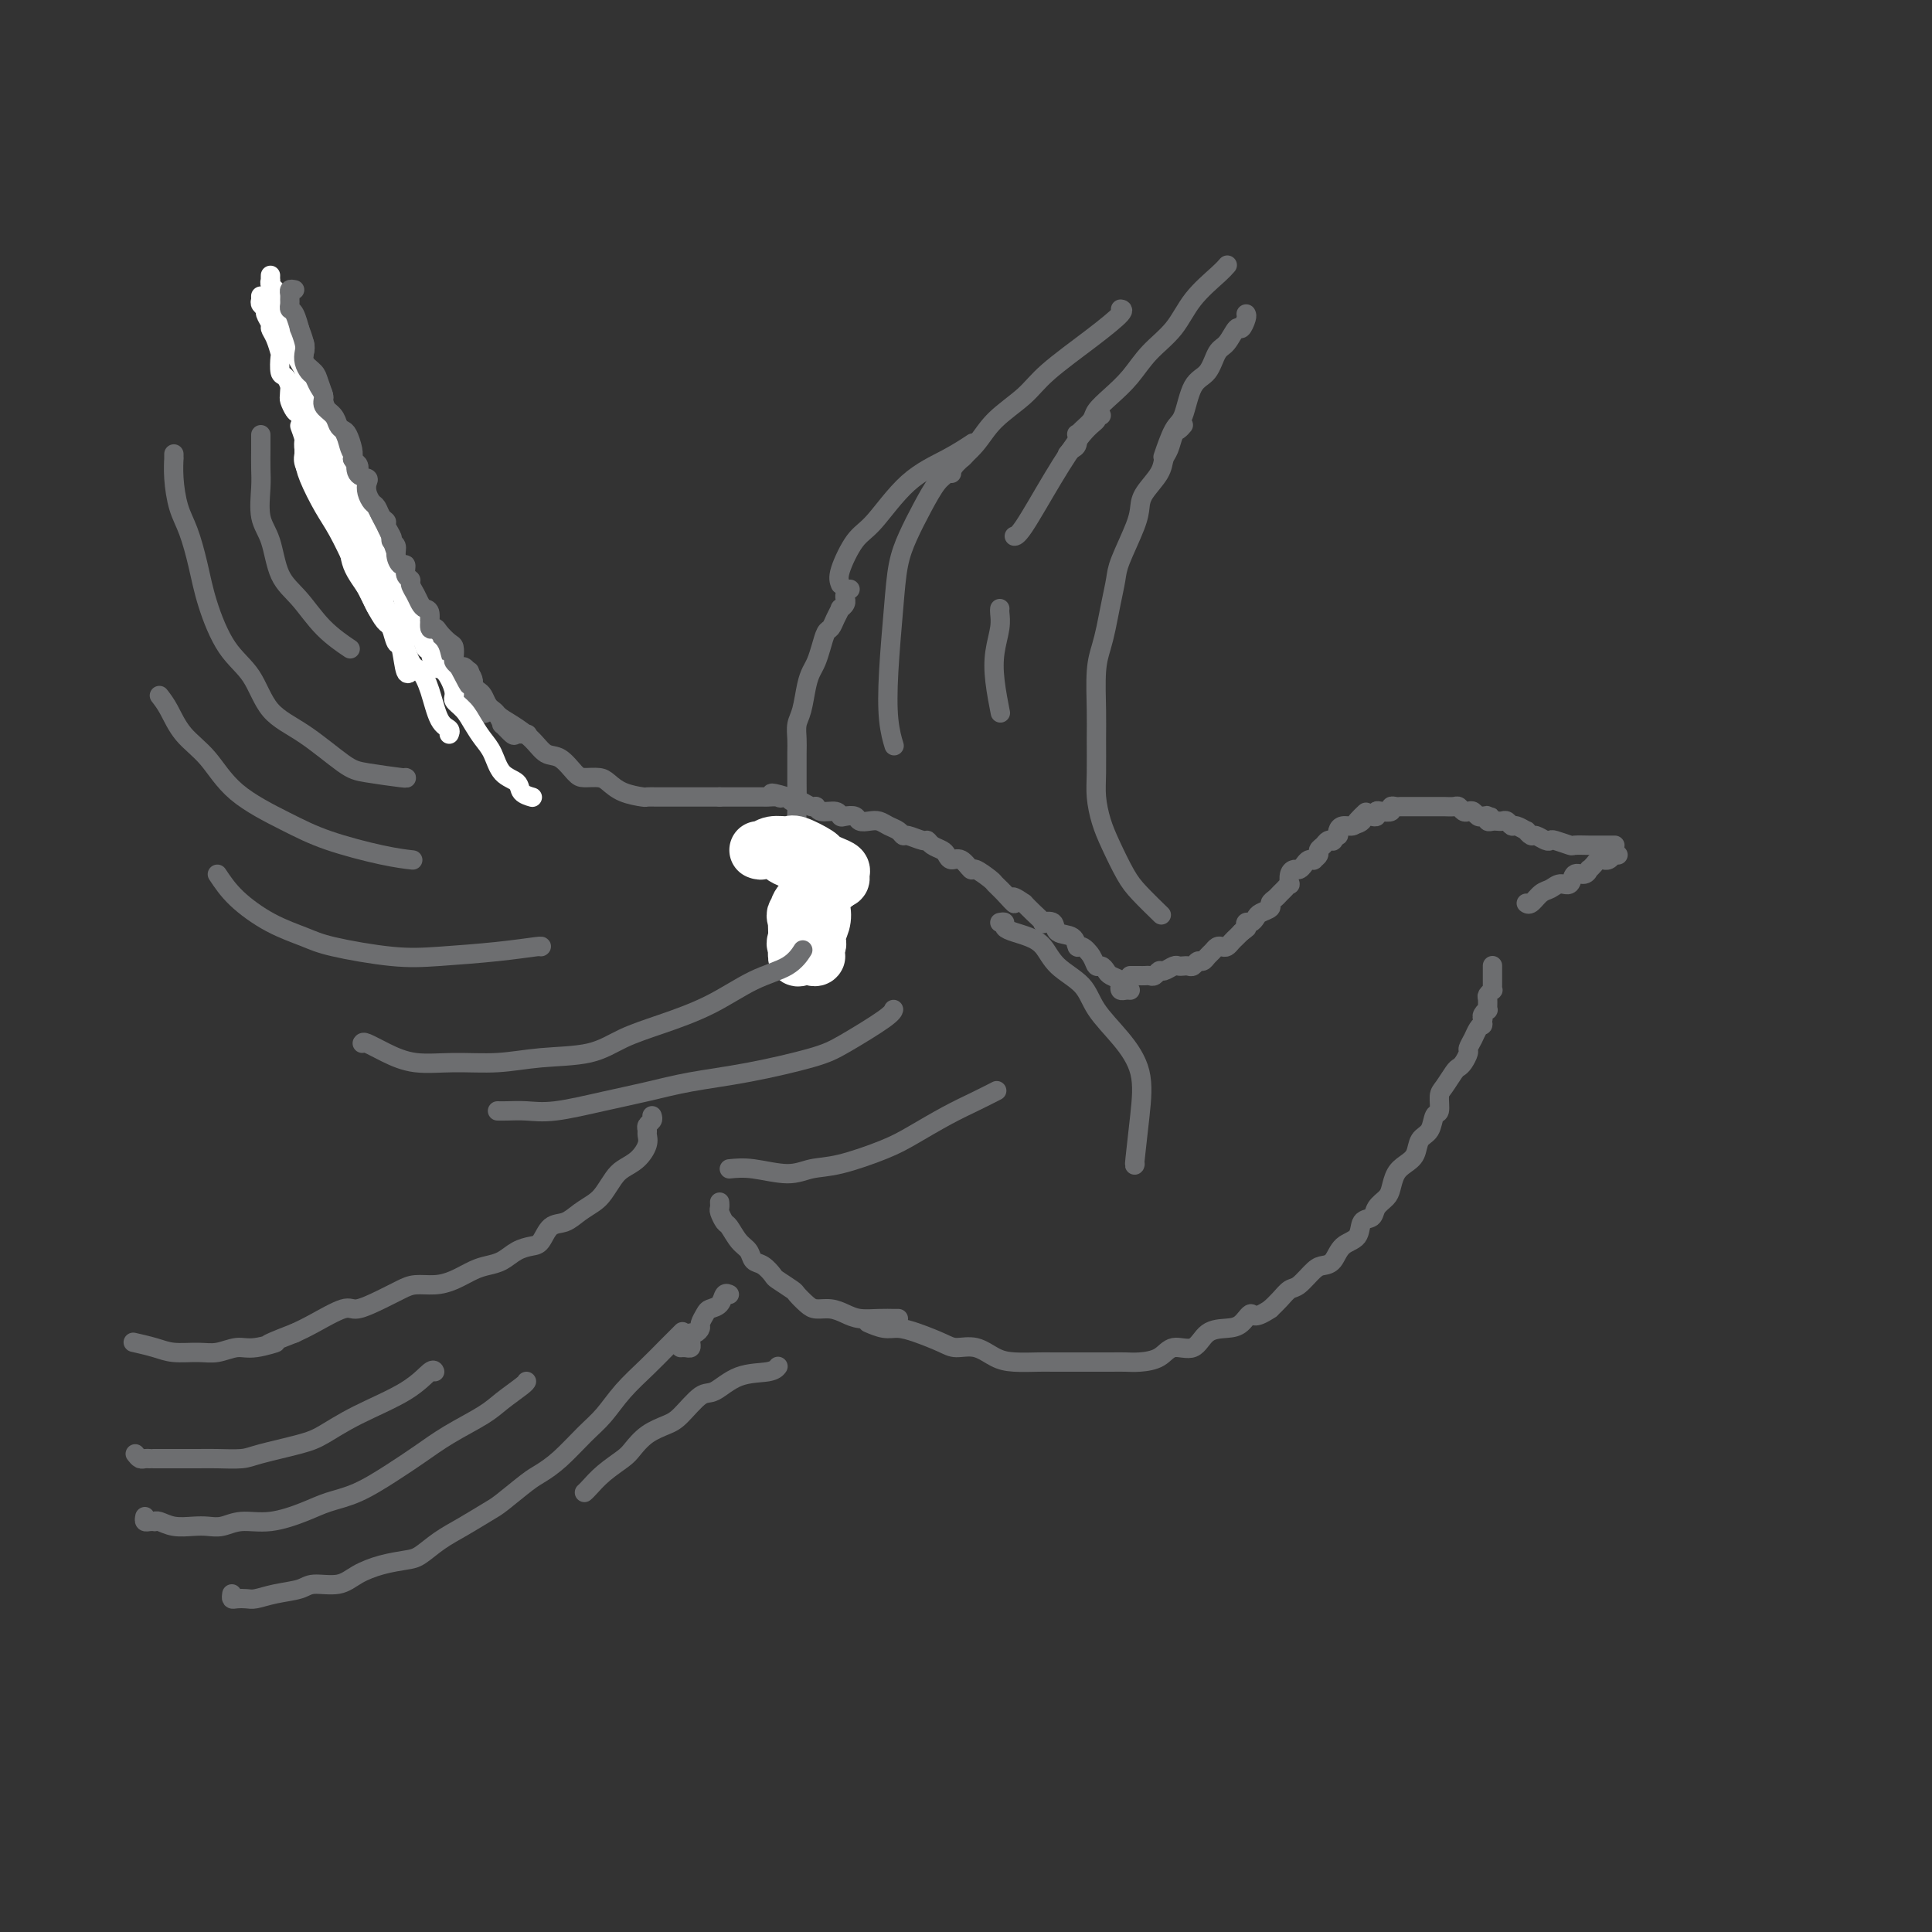 <svg viewBox='0 0 400 400' version='1.1' xmlns='http://www.w3.org/2000/svg' xmlns:xlink='http://www.w3.org/1999/xlink'><rect x="0" y="0" width="400" height="400" fill="#333333" stroke="none"/><g fill='none' stroke='rgb(109,110,112)' stroke-width='4' stroke-linecap='round' stroke-linejoin='round'><path d='M234,202c0.311,0.000 0.622,0.000 1,0c0.378,-0.000 0.822,-0.000 1,0c0.178,0.000 0.089,0.001 0,0c-0.089,-0.001 -0.178,-0.004 0,0c0.178,0.004 0.624,0.016 1,0c0.376,-0.016 0.682,-0.061 1,0c0.318,0.061 0.649,0.226 1,0c0.351,-0.226 0.724,-0.845 1,-1c0.276,-0.155 0.455,0.154 1,0c0.545,-0.154 1.455,-0.772 2,-1c0.545,-0.228 0.723,-0.065 1,0c0.277,0.065 0.651,0.032 1,0c0.349,-0.032 0.671,-0.064 1,0c0.329,0.064 0.666,0.225 1,0c0.334,-0.225 0.667,-0.834 1,-1c0.333,-0.166 0.667,0.113 1,0c0.333,-0.113 0.667,-0.618 1,-1c0.333,-0.382 0.667,-0.641 1,-1c0.333,-0.359 0.667,-0.817 1,-1c0.333,-0.183 0.667,-0.090 1,0c0.333,0.090 0.667,0.179 1,0c0.333,-0.179 0.667,-0.625 1,-1c0.333,-0.375 0.667,-0.679 1,-1c0.333,-0.321 0.667,-0.661 1,-1'/><path d='M257,193c1.477,-1.091 1.168,-0.817 1,-1c-0.168,-0.183 -0.195,-0.823 0,-1c0.195,-0.177 0.612,0.107 1,0c0.388,-0.107 0.748,-0.606 1,-1c0.252,-0.394 0.396,-0.683 1,-1c0.604,-0.317 1.667,-0.662 2,-1c0.333,-0.338 -0.065,-0.669 0,-1c0.065,-0.331 0.592,-0.661 1,-1c0.408,-0.339 0.697,-0.686 1,-1c0.303,-0.314 0.620,-0.596 1,-1c0.380,-0.404 0.823,-0.931 1,-1c0.177,-0.069 0.089,0.318 0,0c-0.089,-0.318 -0.179,-1.343 0,-2c0.179,-0.657 0.626,-0.947 1,-1c0.374,-0.053 0.673,0.130 1,0c0.327,-0.130 0.680,-0.574 1,-1c0.320,-0.426 0.607,-0.835 1,-1c0.393,-0.165 0.893,-0.085 1,0c0.107,0.085 -0.179,0.177 0,0c0.179,-0.177 0.822,-0.622 1,-1c0.178,-0.378 -0.111,-0.689 0,-1c0.111,-0.311 0.622,-0.623 1,-1c0.378,-0.377 0.623,-0.818 1,-1c0.377,-0.182 0.885,-0.104 1,0c0.115,0.104 -0.163,0.234 0,0c0.163,-0.234 0.768,-0.833 1,-1c0.232,-0.167 0.090,0.096 0,0c-0.090,-0.096 -0.127,-0.552 0,-1c0.127,-0.448 0.419,-0.890 1,-1c0.581,-0.110 1.452,0.111 2,0c0.548,-0.111 0.774,-0.556 1,-1'/><path d='M281,170c3.649,-3.574 0.770,-1.011 0,0c-0.770,1.011 0.568,0.468 1,0c0.432,-0.468 -0.042,-0.861 0,-1c0.042,-0.139 0.602,-0.023 1,0c0.398,0.023 0.636,-0.045 1,0c0.364,0.045 0.853,0.205 1,0c0.147,-0.205 -0.049,-0.773 0,-1c0.049,-0.227 0.342,-0.113 1,0c0.658,0.113 1.682,0.227 2,0c0.318,-0.227 -0.069,-0.793 0,-1c0.069,-0.207 0.596,-0.056 1,0c0.404,0.056 0.687,0.015 1,0c0.313,-0.015 0.658,-0.004 1,0c0.342,0.004 0.683,0.001 1,0c0.317,-0.001 0.610,-0.000 1,0c0.390,0.000 0.878,0.000 1,0c0.122,-0.000 -0.121,-0.000 0,0c0.121,0.000 0.607,-0.000 1,0c0.393,0.000 0.693,0.000 1,0c0.307,-0.000 0.620,-0.000 1,0c0.380,0.000 0.827,0.000 1,0c0.173,-0.000 0.074,-0.001 0,0c-0.074,0.001 -0.122,0.004 0,0c0.122,-0.004 0.414,-0.015 1,0c0.586,0.015 1.466,0.056 2,0c0.534,-0.056 0.720,-0.207 1,0c0.280,0.207 0.652,0.774 1,1c0.348,0.226 0.671,0.112 1,0c0.329,-0.112 0.666,-0.223 1,0c0.334,0.223 0.667,0.778 1,1c0.333,0.222 0.667,0.111 1,0'/><path d='M307,169c2.698,0.326 1.444,0.140 1,0c-0.444,-0.140 -0.077,-0.233 0,0c0.077,0.233 -0.134,0.793 0,1c0.134,0.207 0.614,0.059 1,0c0.386,-0.059 0.680,-0.031 1,0c0.320,0.031 0.668,0.065 1,0c0.332,-0.065 0.648,-0.229 1,0c0.352,0.229 0.738,0.850 1,1c0.262,0.150 0.398,-0.171 1,0c0.602,0.171 1.671,0.834 2,1c0.329,0.166 -0.080,-0.166 0,0c0.080,0.166 0.649,0.828 1,1c0.351,0.172 0.483,-0.146 1,0c0.517,0.146 1.418,0.757 2,1c0.582,0.243 0.846,0.118 1,0c0.154,-0.118 0.200,-0.228 1,0c0.800,0.228 2.355,0.793 3,1c0.645,0.207 0.380,0.055 1,0c0.620,-0.055 2.125,-0.015 3,0c0.875,0.015 1.120,0.004 2,0c0.880,-0.004 2.394,-0.001 3,0c0.606,0.001 0.303,0.001 0,0'/><path d='M335,177c-0.444,0.030 -0.889,0.061 -1,0c-0.111,-0.061 0.111,-0.213 0,0c-0.111,0.213 -0.554,0.792 -1,1c-0.446,0.208 -0.894,0.046 -1,0c-0.106,-0.046 0.130,0.025 0,0c-0.130,-0.025 -0.625,-0.146 -1,0c-0.375,0.146 -0.629,0.559 -1,1c-0.371,0.441 -0.858,0.911 -1,1c-0.142,0.089 0.061,-0.201 0,0c-0.061,0.201 -0.387,0.894 -1,1c-0.613,0.106 -1.515,-0.376 -2,0c-0.485,0.376 -0.553,1.611 -1,2c-0.447,0.389 -1.272,-0.067 -2,0c-0.728,0.067 -1.358,0.659 -2,1c-0.642,0.341 -1.296,0.432 -2,1c-0.704,0.568 -1.459,1.615 -2,2c-0.541,0.385 -0.869,0.110 -1,0c-0.131,-0.110 -0.066,-0.055 0,0'/><path d='M309,200c-0.000,0.024 -0.000,0.048 0,0c0.000,-0.048 0.000,-0.168 0,0c-0.000,0.168 -0.000,0.623 0,1c0.000,0.377 0.001,0.674 0,1c-0.001,0.326 -0.004,0.679 0,1c0.004,0.321 0.015,0.610 0,1c-0.015,0.390 -0.057,0.883 0,1c0.057,0.117 0.212,-0.141 0,0c-0.212,0.141 -0.793,0.682 -1,1c-0.207,0.318 -0.042,0.414 0,1c0.042,0.586 -0.040,1.662 0,2c0.040,0.338 0.203,-0.063 0,0c-0.203,0.063 -0.772,0.589 -1,1c-0.228,0.411 -0.114,0.705 0,1'/><path d='M307,211c-0.260,1.892 0.089,1.122 0,1c-0.089,-0.122 -0.615,0.405 -1,1c-0.385,0.595 -0.628,1.259 -1,2c-0.372,0.741 -0.872,1.559 -1,2c-0.128,0.441 0.117,0.507 0,1c-0.117,0.493 -0.596,1.415 -1,2c-0.404,0.585 -0.734,0.833 -1,1c-0.266,0.167 -0.467,0.252 -1,1c-0.533,0.748 -1.399,2.158 -2,3c-0.601,0.842 -0.939,1.117 -1,2c-0.061,0.883 0.153,2.376 0,3c-0.153,0.624 -0.674,0.380 -1,1c-0.326,0.620 -0.458,2.104 -1,3c-0.542,0.896 -1.493,1.202 -2,2c-0.507,0.798 -0.568,2.087 -1,3c-0.432,0.913 -1.233,1.452 -2,2c-0.767,0.548 -1.500,1.107 -2,2c-0.500,0.893 -0.768,2.121 -1,3c-0.232,0.879 -0.427,1.408 -1,2c-0.573,0.592 -1.522,1.245 -2,2c-0.478,0.755 -0.484,1.610 -1,2c-0.516,0.390 -1.542,0.314 -2,1c-0.458,0.686 -0.348,2.132 -1,3c-0.652,0.868 -2.065,1.157 -3,2c-0.935,0.843 -1.391,2.238 -2,3c-0.609,0.762 -1.370,0.890 -2,1c-0.630,0.110 -1.127,0.204 -2,1c-0.873,0.796 -2.121,2.296 -3,3c-0.879,0.704 -1.391,0.613 -2,1c-0.609,0.387 -1.317,1.254 -2,2c-0.683,0.746 -1.342,1.373 -2,2'/><path d='M263,271c-3.603,2.441 -3.611,1.044 -4,1c-0.389,-0.044 -1.161,1.265 -2,2c-0.839,0.735 -1.746,0.897 -3,1c-1.254,0.103 -2.856,0.147 -4,1c-1.144,0.853 -1.829,2.516 -3,3c-1.171,0.484 -2.829,-0.210 -4,0c-1.171,0.210 -1.854,1.324 -3,2c-1.146,0.676 -2.755,0.913 -4,1c-1.245,0.087 -2.126,0.023 -3,0c-0.874,-0.023 -1.740,-0.006 -3,0c-1.260,0.006 -2.914,0.002 -4,0c-1.086,-0.002 -1.606,-0.002 -3,0c-1.394,0.002 -3.663,0.007 -5,0c-1.337,-0.007 -1.741,-0.026 -3,0c-1.259,0.026 -3.374,0.096 -5,0c-1.626,-0.096 -2.763,-0.358 -4,-1c-1.237,-0.642 -2.575,-1.665 -4,-2c-1.425,-0.335 -2.936,0.016 -4,0c-1.064,-0.016 -1.680,-0.400 -3,-1c-1.320,-0.600 -3.346,-1.415 -5,-2c-1.654,-0.585 -2.938,-0.940 -4,-1c-1.062,-0.060 -1.901,0.176 -3,0c-1.099,-0.176 -2.457,-0.765 -3,-1c-0.543,-0.235 -0.272,-0.118 0,0'/><path d='M245,88c-0.332,0.389 -0.664,0.777 -1,1c-0.336,0.223 -0.675,0.279 -1,1c-0.325,0.721 -0.637,2.107 -1,3c-0.363,0.893 -0.778,1.292 -1,2c-0.222,0.708 -0.252,1.726 -1,3c-0.748,1.274 -2.214,2.804 -3,4c-0.786,1.196 -0.893,2.058 -1,3c-0.107,0.942 -0.214,1.963 -1,4c-0.786,2.037 -2.252,5.090 -3,7c-0.748,1.910 -0.779,2.678 -1,4c-0.221,1.322 -0.634,3.199 -1,5c-0.366,1.801 -0.687,3.525 -1,5c-0.313,1.475 -0.620,2.701 -1,4c-0.380,1.299 -0.835,2.671 -1,5c-0.165,2.329 -0.042,5.616 0,8c0.042,2.384 0.002,3.864 0,6c-0.002,2.136 0.033,4.928 0,7c-0.033,2.072 -0.135,3.424 0,5c0.135,1.576 0.506,3.376 1,5c0.494,1.624 1.110,3.073 2,5c0.890,1.927 2.053,4.331 3,6c0.947,1.669 1.678,2.603 3,4c1.322,1.397 3.235,3.256 4,4c0.765,0.744 0.383,0.372 0,0'/><path d='M228,86c-0.477,-0.075 -0.954,-0.150 -1,0c-0.046,0.150 0.338,0.523 0,1c-0.338,0.477 -1.397,1.056 -3,3c-1.603,1.944 -3.749,5.253 -6,9c-2.251,3.747 -4.606,7.932 -6,10c-1.394,2.068 -1.827,2.019 -2,2c-0.173,-0.019 -0.087,-0.010 0,0'/><path d='M207,126c-0.028,0.199 -0.056,0.397 0,1c0.056,0.603 0.197,1.609 0,3c-0.197,1.391 -0.733,3.167 -1,5c-0.267,1.833 -0.264,3.724 0,6c0.264,2.276 0.790,4.936 1,6c0.210,1.064 0.105,0.532 0,0'/><path d='M200,94c-0.335,0.439 -0.669,0.878 -1,1c-0.331,0.122 -0.658,-0.072 -1,0c-0.342,0.072 -0.700,0.412 -1,1c-0.300,0.588 -0.542,1.424 -1,2c-0.458,0.576 -1.131,0.892 -2,2c-0.869,1.108 -1.935,3.009 -3,5c-1.065,1.991 -2.129,4.072 -3,6c-0.871,1.928 -1.550,3.705 -2,6c-0.450,2.295 -0.670,5.110 -1,9c-0.330,3.890 -0.769,8.857 -1,13c-0.231,4.143 -0.255,7.462 0,10c0.255,2.538 0.787,4.297 1,5c0.213,0.703 0.106,0.352 0,0'/><path d='M176,122c-0.425,0.304 -0.850,0.607 -1,1c-0.150,0.393 -0.025,0.874 0,1c0.025,0.126 -0.049,-0.104 0,0c0.049,0.104 0.220,0.543 0,1c-0.220,0.457 -0.833,0.933 -1,1c-0.167,0.067 0.110,-0.275 0,0c-0.110,0.275 -0.607,1.165 -1,2c-0.393,0.835 -0.683,1.613 -1,2c-0.317,0.387 -0.662,0.384 -1,1c-0.338,0.616 -0.668,1.852 -1,3c-0.332,1.148 -0.667,2.207 -1,3c-0.333,0.793 -0.664,1.318 -1,2c-0.336,0.682 -0.679,1.521 -1,3c-0.321,1.479 -0.622,3.598 -1,5c-0.378,1.402 -0.833,2.087 -1,3c-0.167,0.913 -0.044,2.054 0,3c0.044,0.946 0.011,1.696 0,3c-0.011,1.304 0.000,3.164 0,4c-0.000,0.836 -0.011,0.650 0,2c0.011,1.350 0.045,4.235 0,6c-0.045,1.765 -0.170,2.410 0,4c0.170,1.590 0.634,4.125 1,6c0.366,1.875 0.634,3.090 1,5c0.366,1.910 0.829,4.514 1,6c0.171,1.486 0.049,1.853 0,2c-0.049,0.147 -0.024,0.073 0,0'/><path d='M234,205c-0.313,-0.024 -0.627,-0.048 -1,0c-0.373,0.048 -0.807,0.168 -1,0c-0.193,-0.168 -0.146,-0.624 0,-1c0.146,-0.376 0.390,-0.674 0,-1c-0.390,-0.326 -1.413,-0.681 -2,-1c-0.587,-0.319 -0.738,-0.601 -1,-1c-0.262,-0.399 -0.634,-0.914 -1,-1c-0.366,-0.086 -0.726,0.257 -1,0c-0.274,-0.257 -0.463,-1.114 -1,-2c-0.537,-0.886 -1.424,-1.800 -2,-2c-0.576,-0.200 -0.842,0.314 -1,0c-0.158,-0.314 -0.209,-1.456 -1,-2c-0.791,-0.544 -2.323,-0.492 -3,-1c-0.677,-0.508 -0.499,-1.578 -1,-2c-0.501,-0.422 -1.681,-0.196 -2,0c-0.319,0.196 0.222,0.360 0,0c-0.222,-0.360 -1.206,-1.246 -2,-2c-0.794,-0.754 -1.397,-1.377 -2,-2'/><path d='M212,187c-3.767,-2.694 -2.183,-0.429 -2,0c0.183,0.429 -1.035,-0.979 -2,-2c-0.965,-1.021 -1.676,-1.654 -2,-2c-0.324,-0.346 -0.262,-0.403 -1,-1c-0.738,-0.597 -2.278,-1.732 -3,-2c-0.722,-0.268 -0.626,0.332 -1,0c-0.374,-0.332 -1.217,-1.594 -2,-2c-0.783,-0.406 -1.506,0.045 -2,0c-0.494,-0.045 -0.760,-0.585 -1,-1c-0.240,-0.415 -0.453,-0.704 -1,-1c-0.547,-0.296 -1.428,-0.600 -2,-1c-0.572,-0.400 -0.835,-0.895 -1,-1c-0.165,-0.105 -0.232,0.179 -1,0c-0.768,-0.179 -2.236,-0.822 -3,-1c-0.764,-0.178 -0.823,0.110 -1,0c-0.177,-0.110 -0.471,-0.617 -1,-1c-0.529,-0.383 -1.292,-0.642 -2,-1c-0.708,-0.358 -1.359,-0.814 -2,-1c-0.641,-0.186 -1.271,-0.101 -2,0c-0.729,0.101 -1.555,0.219 -2,0c-0.445,-0.219 -0.508,-0.776 -1,-1c-0.492,-0.224 -1.413,-0.117 -2,0c-0.587,0.117 -0.839,0.243 -1,0c-0.161,-0.243 -0.232,-0.853 -1,-1c-0.768,-0.147 -2.233,0.171 -3,0c-0.767,-0.171 -0.835,-0.830 -1,-1c-0.165,-0.170 -0.425,0.148 -1,0c-0.575,-0.148 -1.463,-0.761 -2,-1c-0.537,-0.239 -0.721,-0.103 -1,0c-0.279,0.103 -0.651,0.172 -1,0c-0.349,-0.172 -0.674,-0.586 -1,-1'/><path d='M163,165c-5.125,-1.547 -2.936,-0.415 -2,0c0.936,0.415 0.620,0.111 0,0c-0.620,-0.111 -1.542,-0.030 -2,0c-0.458,0.030 -0.451,0.008 -1,0c-0.549,-0.008 -1.652,-0.002 -2,0c-0.348,0.002 0.061,0.001 0,0c-0.061,-0.001 -0.590,-0.000 -1,0c-0.410,0.000 -0.701,0.000 -1,0c-0.299,-0.000 -0.605,-0.000 -1,0c-0.395,0.000 -0.879,0.000 -1,0c-0.121,-0.000 0.122,-0.000 0,0c-0.122,0.000 -0.610,0.000 -1,0c-0.390,-0.000 -0.683,-0.000 -1,0c-0.317,0.000 -0.659,0.000 -1,0'/><path d='M149,165c-2.328,-0.000 -1.150,-0.000 -1,0c0.150,0.000 -0.730,0.000 -1,0c-0.270,-0.000 0.068,-0.000 0,0c-0.068,0.000 -0.543,0.000 -1,0c-0.457,-0.000 -0.895,-0.000 -1,0c-0.105,0.000 0.124,0.000 0,0c-0.124,-0.000 -0.599,-0.000 -1,0c-0.401,0.000 -0.726,0.000 -1,0c-0.274,-0.000 -0.498,-0.000 -1,0c-0.502,0.000 -1.284,0.001 -2,0c-0.716,-0.001 -1.367,-0.002 -2,0c-0.633,0.002 -1.248,0.008 -2,0c-0.752,-0.008 -1.642,-0.030 -2,0c-0.358,0.030 -0.183,0.113 -1,0c-0.817,-0.113 -2.627,-0.424 -4,-1c-1.373,-0.576 -2.310,-1.419 -3,-2c-0.690,-0.581 -1.133,-0.899 -2,-1c-0.867,-0.101 -2.160,0.017 -3,0c-0.840,-0.017 -1.229,-0.168 -2,-1c-0.771,-0.832 -1.925,-2.343 -3,-3c-1.075,-0.657 -2.073,-0.458 -3,-1c-0.927,-0.542 -1.785,-1.826 -3,-3c-1.215,-1.174 -2.789,-2.239 -4,-3c-1.211,-0.761 -2.060,-1.217 -3,-2c-0.940,-0.783 -1.970,-1.891 -3,-3'/><path d='M100,145c-3.754,-2.701 -2.638,-1.453 -3,-2c-0.362,-0.547 -2.200,-2.889 -3,-4c-0.800,-1.111 -0.562,-0.991 -1,-2c-0.438,-1.009 -1.554,-3.145 -2,-4c-0.446,-0.855 -0.223,-0.427 0,0'/><path d='M93,135c-0.304,-0.424 -0.607,-0.849 -1,-1c-0.393,-0.151 -0.875,-0.030 -1,0c-0.125,0.030 0.108,-0.033 0,0c-0.108,0.033 -0.557,0.162 -1,0c-0.443,-0.162 -0.878,-0.615 -1,-1c-0.122,-0.385 0.070,-0.702 0,-1c-0.070,-0.298 -0.403,-0.578 -1,-1c-0.597,-0.422 -1.456,-0.987 -2,-1c-0.544,-0.013 -0.771,0.524 -1,0c-0.229,-0.524 -0.461,-2.111 -1,-3c-0.539,-0.889 -1.384,-1.079 -2,-2c-0.616,-0.921 -1.001,-2.571 -2,-4c-0.999,-1.429 -2.611,-2.636 -4,-4c-1.389,-1.364 -2.554,-2.885 -3,-5c-0.446,-2.115 -0.171,-4.825 -1,-7c-0.829,-2.175 -2.762,-3.816 -4,-6c-1.238,-2.184 -1.782,-4.910 -2,-6c-0.218,-1.090 -0.109,-0.545 0,0'/><path d='M54,90c0.004,0.895 0.007,1.790 0,3c-0.007,1.210 -0.026,2.735 0,4c0.026,1.265 0.095,2.268 0,4c-0.095,1.732 -0.355,4.192 0,6c0.355,1.808 1.325,2.965 2,5c0.675,2.035 1.054,4.949 2,7c0.946,2.051 2.460,3.241 4,5c1.540,1.759 3.107,4.089 5,6c1.893,1.911 4.112,3.403 5,4c0.888,0.597 0.444,0.298 0,0'/><path d='M67,96c0.111,-0.448 0.223,-0.897 0,-1c-0.223,-0.103 -0.780,0.139 -1,0c-0.220,-0.139 -0.101,-0.659 0,-1c0.101,-0.341 0.185,-0.501 0,-1c-0.185,-0.499 -0.638,-1.335 -1,-2c-0.362,-0.665 -0.633,-1.158 -1,-2c-0.367,-0.842 -0.830,-2.035 -1,-3c-0.170,-0.965 -0.049,-1.704 0,-2c0.049,-0.296 0.024,-0.148 0,0'/><path d='M59,63c-0.089,0.231 -0.177,0.463 0,1c0.177,0.537 0.621,1.380 1,2c0.379,0.620 0.693,1.017 1,2c0.307,0.983 0.608,2.550 1,4c0.392,1.450 0.876,2.781 1,4c0.124,1.219 -0.111,2.327 0,4c0.111,1.673 0.568,3.912 1,5c0.432,1.088 0.838,1.025 1,1c0.162,-0.025 0.081,-0.013 0,0'/><path d='M61,67c-0.121,0.440 -0.242,0.880 0,1c0.242,0.120 0.848,-0.081 1,0c0.152,0.081 -0.149,0.445 0,1c0.149,0.555 0.746,1.302 1,2c0.254,0.698 0.163,1.347 0,2c-0.163,0.653 -0.398,1.311 0,2c0.398,0.689 1.430,1.409 2,2c0.570,0.591 0.677,1.051 1,2c0.323,0.949 0.860,2.386 1,3c0.140,0.614 -0.117,0.405 0,1c0.117,0.595 0.609,1.993 1,3c0.391,1.007 0.683,1.624 1,2c0.317,0.376 0.659,0.510 1,1c0.341,0.490 0.679,1.336 1,2c0.321,0.664 0.624,1.145 1,2c0.376,0.855 0.827,2.082 1,3c0.173,0.918 0.070,1.525 0,2c-0.070,0.475 -0.107,0.817 0,1c0.107,0.183 0.358,0.206 1,1c0.642,0.794 1.676,2.358 2,3c0.324,0.642 -0.063,0.361 0,1c0.063,0.639 0.578,2.198 1,3c0.422,0.802 0.753,0.846 1,1c0.247,0.154 0.409,0.416 1,1c0.591,0.584 1.611,1.489 2,2c0.389,0.511 0.145,0.627 0,1c-0.145,0.373 -0.193,1.002 0,2c0.193,0.998 0.626,2.364 1,3c0.374,0.636 0.688,0.542 1,1c0.312,0.458 0.623,1.470 1,2c0.377,0.530 0.822,0.580 1,1c0.178,0.420 0.089,1.210 0,2'/><path d='M85,123c3.836,9.047 1.427,3.663 1,2c-0.427,-1.663 1.127,0.393 2,2c0.873,1.607 1.065,2.763 1,3c-0.065,0.237 -0.386,-0.445 0,0c0.386,0.445 1.478,2.018 2,3c0.522,0.982 0.473,1.373 1,2c0.527,0.627 1.630,1.488 2,2c0.370,0.512 0.006,0.673 0,1c-0.006,0.327 0.344,0.819 1,1c0.656,0.181 1.616,0.052 2,0c0.384,-0.052 0.192,-0.026 0,0'/><path d='M60,71c0.444,-0.104 0.888,-0.209 1,0c0.112,0.209 -0.108,0.730 0,1c0.108,0.270 0.545,0.288 1,1c0.455,0.712 0.928,2.120 1,3c0.072,0.880 -0.257,1.234 0,2c0.257,0.766 1.102,1.944 2,3c0.898,1.056 1.851,1.988 2,3c0.149,1.012 -0.507,2.103 0,3c0.507,0.897 2.176,1.599 3,3c0.824,1.401 0.803,3.502 1,5c0.197,1.498 0.611,2.392 1,3c0.389,0.608 0.752,0.930 1,2c0.248,1.070 0.380,2.890 1,4c0.620,1.110 1.728,1.512 2,2c0.272,0.488 -0.292,1.062 0,2c0.292,0.938 1.440,2.241 2,3c0.560,0.759 0.531,0.974 1,2c0.469,1.026 1.436,2.865 2,4c0.564,1.135 0.727,1.568 1,2c0.273,0.432 0.658,0.864 1,2c0.342,1.136 0.640,2.977 1,4c0.360,1.023 0.781,1.227 1,2c0.219,0.773 0.235,2.113 1,3c0.765,0.887 2.280,1.320 3,2c0.720,0.680 0.644,1.606 1,3c0.356,1.394 1.145,3.255 2,4c0.855,0.745 1.776,0.375 2,1c0.224,0.625 -0.247,2.245 0,3c0.247,0.755 1.214,0.644 2,1c0.786,0.356 1.393,1.178 2,2'/><path d='M98,146c2.476,2.702 2.667,1.458 3,1c0.333,-0.458 0.810,-0.131 1,0c0.190,0.131 0.095,0.065 0,0'/></g>
<g fill='none' stroke='rgb(255,255,255)' stroke-width='4' stroke-linecap='round' stroke-linejoin='round'><path d='M54,62c-0.009,-0.513 -0.017,-1.025 0,-1c0.017,0.025 0.061,0.588 0,1c-0.061,0.412 -0.227,0.673 0,1c0.227,0.327 0.848,0.719 1,1c0.152,0.281 -0.166,0.450 0,1c0.166,0.550 0.815,1.479 1,2c0.185,0.521 -0.095,0.634 0,1c0.095,0.366 0.564,0.986 1,2c0.436,1.014 0.839,2.422 1,3c0.161,0.578 0.081,0.328 0,1c-0.081,0.672 -0.162,2.268 0,3c0.162,0.732 0.568,0.600 1,1c0.432,0.400 0.890,1.332 1,2c0.110,0.668 -0.128,1.071 0,2c0.128,0.929 0.622,2.385 1,3c0.378,0.615 0.641,0.390 1,1c0.359,0.610 0.816,2.055 1,3c0.184,0.945 0.096,1.389 0,2c-0.096,0.611 -0.199,1.389 0,2c0.199,0.611 0.701,1.055 1,2c0.299,0.945 0.394,2.392 1,3c0.606,0.608 1.723,0.375 2,1c0.277,0.625 -0.287,2.106 0,3c0.287,0.894 1.423,1.202 2,2c0.577,0.798 0.593,2.085 1,3c0.407,0.915 1.203,1.457 2,2'/><path d='M72,109c1.340,3.077 0.189,2.771 0,3c-0.189,0.229 0.582,0.993 1,2c0.418,1.007 0.482,2.256 1,3c0.518,0.744 1.490,0.983 2,2c0.510,1.017 0.559,2.812 1,4c0.441,1.188 1.273,1.770 2,3c0.727,1.230 1.350,3.110 2,4c0.650,0.890 1.329,0.792 2,2c0.671,1.208 1.336,3.724 2,5c0.664,1.276 1.327,1.312 2,2c0.673,0.688 1.357,2.027 2,4c0.643,1.973 1.244,4.580 2,6c0.756,1.420 1.665,1.651 2,2c0.335,0.349 0.096,0.814 0,1c-0.096,0.186 -0.048,0.093 0,0'/><path d='M56,57c-0.009,0.445 -0.017,0.891 0,1c0.017,0.109 0.061,-0.118 0,0c-0.061,0.118 -0.226,0.580 0,1c0.226,0.420 0.844,0.799 1,1c0.156,0.201 -0.151,0.224 0,1c0.151,0.776 0.762,2.304 1,3c0.238,0.696 0.105,0.560 0,1c-0.105,0.440 -0.183,1.454 0,2c0.183,0.546 0.627,0.622 1,1c0.373,0.378 0.673,1.058 1,2c0.327,0.942 0.679,2.146 1,3c0.321,0.854 0.611,1.359 1,2c0.389,0.641 0.878,1.417 1,2c0.122,0.583 -0.122,0.971 0,2c0.122,1.029 0.610,2.698 1,4c0.390,1.302 0.681,2.238 1,3c0.319,0.762 0.667,1.350 1,2c0.333,0.650 0.653,1.362 1,2c0.347,0.638 0.723,1.203 1,2c0.277,0.797 0.455,1.827 1,3c0.545,1.173 1.455,2.488 2,3c0.545,0.512 0.723,0.220 1,1c0.277,0.780 0.651,2.631 1,4c0.349,1.369 0.671,2.257 1,3c0.329,0.743 0.666,1.340 1,2c0.334,0.660 0.667,1.383 1,2c0.333,0.617 0.667,1.128 1,2c0.333,0.872 0.667,2.106 1,3c0.333,0.894 0.667,1.447 1,2'/><path d='M79,117c4.041,9.635 2.642,3.722 2,2c-0.642,-1.722 -0.528,0.747 0,2c0.528,1.253 1.469,1.289 2,2c0.531,0.711 0.653,2.096 1,3c0.347,0.904 0.919,1.325 1,2c0.081,0.675 -0.330,1.604 0,2c0.330,0.396 1.400,0.260 2,1c0.600,0.740 0.729,2.355 1,3c0.271,0.645 0.684,0.319 1,1c0.316,0.681 0.536,2.370 1,3c0.464,0.630 1.174,0.202 2,1c0.826,0.798 1.768,2.822 2,4c0.232,1.178 -0.247,1.511 0,2c0.247,0.489 1.220,1.136 2,2c0.780,0.864 1.369,1.946 2,3c0.631,1.054 1.306,2.079 2,3c0.694,0.921 1.409,1.739 2,3c0.591,1.261 1.059,2.965 2,4c0.941,1.035 2.355,1.401 3,2c0.645,0.599 0.520,1.430 1,2c0.480,0.570 1.566,0.877 2,1c0.434,0.123 0.217,0.061 0,0'/><path d='M60,82c-0.091,0.207 -0.183,0.413 0,1c0.183,0.587 0.639,1.554 1,2c0.361,0.446 0.626,0.372 1,1c0.374,0.628 0.858,1.958 1,3c0.142,1.042 -0.058,1.795 0,3c0.058,1.205 0.373,2.862 1,4c0.627,1.138 1.567,1.755 2,3c0.433,1.245 0.361,3.116 1,5c0.639,1.884 1.990,3.781 3,5c1.010,1.219 1.677,1.761 2,3c0.323,1.239 0.300,3.175 1,5c0.700,1.825 2.124,3.537 3,5c0.876,1.463 1.205,2.675 2,4c0.795,1.325 2.056,2.761 3,4c0.944,1.239 1.573,2.281 2,4c0.427,1.719 0.653,4.117 1,5c0.347,0.883 0.813,0.252 1,0c0.187,-0.252 0.093,-0.126 0,0'/><path d='M63,91c0.011,0.163 0.022,0.327 0,1c-0.022,0.673 -0.077,1.857 0,3c0.077,1.143 0.285,2.246 1,4c0.715,1.754 1.938,4.160 3,6c1.062,1.840 1.962,3.113 3,5c1.038,1.887 2.215,4.387 3,6c0.785,1.613 1.180,2.338 2,4c0.820,1.662 2.065,4.260 3,6c0.935,1.740 1.559,2.622 2,3c0.441,0.378 0.699,0.254 1,1c0.301,0.746 0.645,2.364 1,3c0.355,0.636 0.722,0.289 1,0c0.278,-0.289 0.466,-0.521 0,-1c-0.466,-0.479 -1.587,-1.206 -2,-2c-0.413,-0.794 -0.118,-1.655 0,-2c0.118,-0.345 0.059,-0.172 0,0'/><path d='M71,107c-0.635,-0.997 -1.270,-1.994 -2,-3c-0.730,-1.006 -1.555,-2.020 -2,-3c-0.445,-0.980 -0.512,-1.927 -1,-3c-0.488,-1.073 -1.398,-2.271 -2,-3c-0.602,-0.729 -0.895,-0.989 -1,-1c-0.105,-0.011 -0.023,0.228 0,0c0.023,-0.228 -0.014,-0.923 0,-1c0.014,-0.077 0.079,0.464 0,1c-0.079,0.536 -0.304,1.069 0,2c0.304,0.931 1.135,2.262 2,4c0.865,1.738 1.765,3.885 3,6c1.235,2.115 2.807,4.199 4,6c1.193,1.801 2.007,3.319 3,5c0.993,1.681 2.165,3.525 3,5c0.835,1.475 1.334,2.582 2,4c0.666,1.418 1.498,3.147 2,4c0.502,0.853 0.673,0.829 1,1c0.327,0.171 0.811,0.537 1,1c0.189,0.463 0.084,1.022 0,1c-0.084,-0.022 -0.147,-0.624 0,-1c0.147,-0.376 0.506,-0.526 0,-1c-0.506,-0.474 -1.875,-1.271 -3,-3c-1.125,-1.729 -2.006,-4.390 -3,-7c-0.994,-2.610 -2.100,-5.171 -3,-7c-0.900,-1.829 -1.593,-2.927 -2,-4c-0.407,-1.073 -0.529,-2.122 -1,-3c-0.471,-0.878 -1.292,-1.586 -2,-3c-0.708,-1.414 -1.303,-3.534 -2,-5c-0.697,-1.466 -1.495,-2.279 -2,-3c-0.505,-0.721 -0.716,-1.349 -1,-2c-0.284,-0.651 -0.642,-1.326 -1,-2'/><path d='M64,92c-3.281,-6.614 -1.485,-3.151 -1,-1c0.485,2.151 -0.341,2.988 0,4c0.341,1.012 1.849,2.200 3,4c1.151,1.800 1.946,4.213 3,6c1.054,1.787 2.367,2.946 3,4c0.633,1.054 0.586,2.001 1,3c0.414,0.999 1.288,2.050 2,3c0.712,0.950 1.260,1.798 1,1c-0.260,-0.798 -1.330,-3.243 -2,-5c-0.670,-1.757 -0.940,-2.827 -2,-5c-1.060,-2.173 -2.911,-5.447 -4,-7c-1.089,-1.553 -1.416,-1.383 -2,-2c-0.584,-0.617 -1.425,-2.021 -2,-3c-0.575,-0.979 -0.886,-1.533 -1,-2c-0.114,-0.467 -0.033,-0.848 0,-1c0.033,-0.152 0.016,-0.076 0,0'/></g>
<g fill='none' stroke='rgb(109,110,112)' stroke-width='4' stroke-linecap='round' stroke-linejoin='round'><path d='M61,60c-0.423,-0.089 -0.846,-0.178 -1,0c-0.154,0.178 -0.039,0.623 0,1c0.039,0.377 0.000,0.688 0,1c-0.000,0.312 0.037,0.627 0,1c-0.037,0.373 -0.150,0.803 0,1c0.150,0.197 0.562,0.160 1,1c0.438,0.840 0.901,2.556 1,3c0.099,0.444 -0.167,-0.386 0,0c0.167,0.386 0.766,1.986 1,3c0.234,1.014 0.104,1.440 0,2c-0.104,0.560 -0.181,1.252 0,2c0.181,0.748 0.621,1.551 1,2c0.379,0.449 0.697,0.543 1,1c0.303,0.457 0.592,1.278 1,2c0.408,0.722 0.935,1.346 1,2c0.065,0.654 -0.334,1.339 0,2c0.334,0.661 1.400,1.297 2,2c0.600,0.703 0.735,1.473 1,2c0.265,0.527 0.659,0.811 1,1c0.341,0.189 0.630,0.282 1,1c0.370,0.718 0.820,2.062 1,3c0.180,0.938 0.090,1.469 0,2'/><path d='M73,95c1.806,3.213 1.320,1.245 1,1c-0.320,-0.245 -0.475,1.234 0,2c0.475,0.766 1.580,0.820 2,1c0.420,0.180 0.154,0.486 0,1c-0.154,0.514 -0.195,1.237 0,2c0.195,0.763 0.625,1.565 1,2c0.375,0.435 0.693,0.501 1,1c0.307,0.499 0.603,1.429 1,2c0.397,0.571 0.895,0.782 1,1c0.105,0.218 -0.183,0.442 0,1c0.183,0.558 0.836,1.450 1,2c0.164,0.550 -0.162,0.758 0,1c0.162,0.242 0.813,0.516 1,1c0.187,0.484 -0.089,1.176 0,2c0.089,0.824 0.545,1.778 1,2c0.455,0.222 0.909,-0.289 1,0c0.091,0.289 -0.183,1.376 0,2c0.183,0.624 0.822,0.784 1,1c0.178,0.216 -0.106,0.489 0,1c0.106,0.511 0.602,1.259 1,2c0.398,0.741 0.698,1.476 1,2c0.302,0.524 0.605,0.836 1,1c0.395,0.164 0.883,0.181 1,1c0.117,0.819 -0.137,2.442 0,3c0.137,0.558 0.664,0.051 1,0c0.336,-0.051 0.482,0.353 1,1c0.518,0.647 1.410,1.535 2,2c0.590,0.465 0.880,0.506 1,1c0.120,0.494 0.071,1.441 0,2c-0.071,0.559 -0.163,0.731 0,1c0.163,0.269 0.582,0.634 1,1'/><path d='M95,138c3.586,6.908 1.552,2.677 1,1c-0.552,-1.677 0.377,-0.801 1,0c0.623,0.801 0.940,1.528 1,2c0.060,0.472 -0.139,0.690 0,1c0.139,0.310 0.614,0.712 1,1c0.386,0.288 0.682,0.464 1,1c0.318,0.536 0.658,1.434 1,2c0.342,0.566 0.687,0.800 1,1c0.313,0.200 0.593,0.365 1,1c0.407,0.635 0.939,1.739 1,2c0.061,0.261 -0.351,-0.322 0,0c0.351,0.322 1.465,1.550 2,2c0.535,0.450 0.490,0.121 1,0c0.510,-0.121 1.574,-0.035 2,0c0.426,0.035 0.213,0.017 0,0'/></g>
<g fill='none' stroke='rgb(255,255,255)' stroke-width='12' stroke-linecap='round' stroke-linejoin='round'><path d='M157,176c0.279,0.117 0.559,0.234 1,0c0.441,-0.234 1.045,-0.820 2,-1c0.955,-0.180 2.261,0.046 3,0c0.739,-0.046 0.909,-0.363 2,0c1.091,0.363 3.101,1.406 4,2c0.899,0.594 0.687,0.737 1,1c0.313,0.263 1.153,0.645 2,1c0.847,0.355 1.703,0.685 2,1c0.297,0.315 0.035,0.617 0,1c-0.035,0.383 0.158,0.847 0,1c-0.158,0.153 -0.666,-0.005 -1,0c-0.334,0.005 -0.494,0.174 -1,0c-0.506,-0.174 -1.359,-0.691 -2,-1c-0.641,-0.309 -1.070,-0.409 -2,-1c-0.930,-0.591 -2.362,-1.672 -3,-2c-0.638,-0.328 -0.480,0.097 -1,0c-0.520,-0.097 -1.716,-0.715 -2,-1c-0.284,-0.285 0.344,-0.235 1,0c0.656,0.235 1.341,0.655 2,1c0.659,0.345 1.290,0.613 2,1c0.710,0.387 1.497,0.891 2,1c0.503,0.109 0.723,-0.177 1,0c0.277,0.177 0.613,0.817 1,1c0.387,0.183 0.825,-0.091 1,0c0.175,0.091 0.088,0.545 0,1'/><path d='M172,182c1.520,1.005 0.319,1.018 0,1c-0.319,-0.018 0.244,-0.068 0,0c-0.244,0.068 -1.295,0.252 -2,1c-0.705,0.748 -1.065,2.060 -2,3c-0.935,0.940 -2.447,1.509 -3,2c-0.553,0.491 -0.148,0.904 0,2c0.148,1.096 0.037,2.876 0,4c-0.037,1.124 -0.001,1.592 0,2c0.001,0.408 -0.035,0.756 0,1c0.035,0.244 0.140,0.386 1,0c0.860,-0.386 2.476,-1.298 3,-2c0.524,-0.702 -0.044,-1.194 0,-2c0.044,-0.806 0.699,-1.927 1,-3c0.301,-1.073 0.248,-2.098 0,-3c-0.248,-0.902 -0.693,-1.682 -1,-2c-0.307,-0.318 -0.477,-0.175 -1,0c-0.523,0.175 -1.398,0.380 -2,1c-0.602,0.620 -0.932,1.655 -1,3c-0.068,1.345 0.125,3.001 0,4c-0.125,0.999 -0.570,1.340 0,2c0.570,0.660 2.153,1.639 3,2c0.847,0.361 0.956,0.103 1,0c0.044,-0.103 0.022,-0.052 0,0'/></g>
<g fill='none' stroke='rgb(109,110,112)' stroke-width='4' stroke-linecap='round' stroke-linejoin='round'><path d='M135,231c0.114,0.334 0.228,0.669 0,1c-0.228,0.331 -0.798,0.659 -1,1c-0.202,0.341 -0.036,0.696 0,1c0.036,0.304 -0.059,0.556 0,1c0.059,0.444 0.272,1.081 0,2c-0.272,0.919 -1.031,2.119 -2,3c-0.969,0.881 -2.149,1.443 -3,2c-0.851,0.557 -1.371,1.109 -2,2c-0.629,0.891 -1.365,2.120 -2,3c-0.635,0.880 -1.167,1.409 -2,2c-0.833,0.591 -1.965,1.244 -3,2c-1.035,0.756 -1.971,1.616 -3,2c-1.029,0.384 -2.151,0.292 -3,1c-0.849,0.708 -1.424,2.217 -2,3c-0.576,0.783 -1.154,0.839 -2,1c-0.846,0.161 -1.962,0.428 -3,1c-1.038,0.572 -1.999,1.450 -3,2c-1.001,0.550 -2.043,0.774 -3,1c-0.957,0.226 -1.830,0.455 -3,1c-1.170,0.545 -2.635,1.405 -4,2c-1.365,0.595 -2.628,0.924 -4,1c-1.372,0.076 -2.853,-0.101 -4,0c-1.147,0.101 -1.959,0.482 -3,1c-1.041,0.518 -2.312,1.175 -4,2c-1.688,0.825 -3.793,1.819 -5,2c-1.207,0.181 -1.517,-0.451 -3,0c-1.483,0.451 -4.138,1.986 -6,3c-1.862,1.014 -2.931,1.507 -4,2'/><path d='M61,276c-8.604,3.327 -4.614,2.145 -4,2c0.614,-0.145 -2.149,0.746 -4,1c-1.851,0.254 -2.791,-0.131 -4,0c-1.209,0.131 -2.689,0.778 -4,1c-1.311,0.222 -2.454,0.021 -4,0c-1.546,-0.021 -3.497,0.139 -5,0c-1.503,-0.139 -2.559,-0.576 -4,-1c-1.441,-0.424 -3.269,-0.835 -4,-1c-0.731,-0.165 -0.366,-0.082 0,0'/><path d='M28,301c0.330,0.423 0.660,0.845 1,1c0.340,0.155 0.690,0.041 1,0c0.310,-0.041 0.581,-0.011 1,0c0.419,0.011 0.986,0.003 1,0c0.014,-0.003 -0.525,-0.001 0,0c0.525,0.001 2.115,0.001 3,0c0.885,-0.001 1.064,-0.002 2,0c0.936,0.002 2.627,0.008 4,0c1.373,-0.008 2.427,-0.031 4,0c1.573,0.031 3.665,0.116 5,0c1.335,-0.116 1.914,-0.435 4,-1c2.086,-0.565 5.680,-1.378 8,-2c2.320,-0.622 3.368,-1.053 5,-2c1.632,-0.947 3.849,-2.411 7,-4c3.151,-1.589 7.236,-3.302 10,-5c2.764,-1.698 4.206,-3.380 5,-4c0.794,-0.620 0.941,-0.177 1,0c0.059,0.177 0.029,0.089 0,0'/><path d='M30,314c-0.082,0.422 -0.164,0.844 0,1c0.164,0.156 0.574,0.046 1,0c0.426,-0.046 0.869,-0.026 1,0c0.131,0.026 -0.051,0.059 0,0c0.051,-0.059 0.334,-0.211 1,0c0.666,0.211 1.716,0.784 3,1c1.284,0.216 2.802,0.073 4,0c1.198,-0.073 2.077,-0.078 3,0c0.923,0.078 1.890,0.239 3,0c1.110,-0.239 2.363,-0.877 4,-1c1.637,-0.123 3.658,0.271 6,0c2.342,-0.271 5.006,-1.205 7,-2c1.994,-0.795 3.317,-1.450 5,-2c1.683,-0.550 3.724,-0.993 6,-2c2.276,-1.007 4.785,-2.576 7,-4c2.215,-1.424 4.134,-2.704 6,-4c1.866,-1.296 3.677,-2.610 6,-4c2.323,-1.390 5.158,-2.856 7,-4c1.842,-1.144 2.689,-1.966 4,-3c1.311,-1.034 3.084,-2.278 4,-3c0.916,-0.722 0.976,-0.920 1,-1c0.024,-0.080 0.012,-0.040 0,0'/><path d='M48,330c-0.063,0.421 -0.125,0.842 0,1c0.125,0.158 0.439,0.054 1,0c0.561,-0.054 1.369,-0.057 2,0c0.631,0.057 1.085,0.175 2,0c0.915,-0.175 2.291,-0.641 4,-1c1.709,-0.359 3.751,-0.611 5,-1c1.249,-0.389 1.707,-0.917 3,-1c1.293,-0.083 3.423,0.278 5,0c1.577,-0.278 2.602,-1.194 4,-2c1.398,-0.806 3.170,-1.503 5,-2c1.830,-0.497 3.719,-0.795 5,-1c1.281,-0.205 1.954,-0.318 3,-1c1.046,-0.682 2.465,-1.934 4,-3c1.535,-1.066 3.186,-1.948 5,-3c1.814,-1.052 3.789,-2.275 5,-3c1.211,-0.725 1.657,-0.953 3,-2c1.343,-1.047 3.584,-2.915 5,-4c1.416,-1.085 2.008,-1.388 3,-2c0.992,-0.612 2.383,-1.535 4,-3c1.617,-1.465 3.461,-3.473 5,-5c1.539,-1.527 2.774,-2.574 4,-4c1.226,-1.426 2.445,-3.230 4,-5c1.555,-1.770 3.448,-3.505 5,-5c1.552,-1.495 2.764,-2.749 4,-4c1.236,-1.251 2.496,-2.500 3,-3c0.504,-0.500 0.252,-0.250 0,0'/><path d='M141,279c-0.083,0.007 -0.166,0.013 0,0c0.166,-0.013 0.580,-0.046 1,0c0.420,0.046 0.847,0.171 1,0c0.153,-0.171 0.031,-0.637 0,-1c-0.031,-0.363 0.029,-0.621 0,-1c-0.029,-0.379 -0.148,-0.879 0,-1c0.148,-0.121 0.563,0.136 1,0c0.437,-0.136 0.894,-0.665 1,-1c0.106,-0.335 -0.141,-0.475 0,-1c0.141,-0.525 0.668,-1.433 1,-2c0.332,-0.567 0.467,-0.793 1,-1c0.533,-0.207 1.462,-0.396 2,-1c0.538,-0.604 0.683,-1.624 1,-2c0.317,-0.376 0.805,-0.107 1,0c0.195,0.107 0.098,0.054 0,0'/><path d='M149,249c-0.007,-0.099 -0.014,-0.197 0,0c0.014,0.197 0.048,0.690 0,1c-0.048,0.310 -0.178,0.439 0,1c0.178,0.561 0.663,1.555 1,2c0.337,0.445 0.527,0.342 1,1c0.473,0.658 1.230,2.078 2,3c0.770,0.922 1.552,1.345 2,2c0.448,0.655 0.562,1.541 1,2c0.438,0.459 1.202,0.489 2,1c0.798,0.511 1.632,1.502 2,2c0.368,0.498 0.272,0.501 1,1c0.728,0.499 2.281,1.492 3,2c0.719,0.508 0.604,0.531 1,1c0.396,0.469 1.301,1.383 2,2c0.699,0.617 1.191,0.936 2,1c0.809,0.064 1.936,-0.126 3,0c1.064,0.126 2.064,0.570 3,1c0.936,0.430 1.806,0.847 3,1c1.194,0.153 2.712,0.041 4,0c1.288,-0.041 2.347,-0.011 3,0c0.653,0.011 0.901,0.003 1,0c0.099,-0.003 0.050,-0.002 0,0'/><path d='M36,95c0.001,-0.557 0.003,-1.115 0,-1c-0.003,0.115 -0.009,0.902 0,1c0.009,0.098 0.033,-0.493 0,0c-0.033,0.493 -0.123,2.070 0,4c0.123,1.930 0.461,4.214 1,6c0.539,1.786 1.281,3.076 2,5c0.719,1.924 1.414,4.482 2,7c0.586,2.518 1.062,4.996 2,8c0.938,3.004 2.337,6.535 4,9c1.663,2.465 3.588,3.865 5,6c1.412,2.135 2.309,5.007 4,7c1.691,1.993 4.176,3.108 7,5c2.824,1.892 5.986,4.559 8,6c2.014,1.441 2.880,1.654 5,2c2.120,0.346 5.494,0.824 7,1c1.506,0.176 1.145,0.050 1,0c-0.145,-0.050 -0.072,-0.025 0,0'/><path d='M33,144c0.626,0.808 1.253,1.615 2,3c0.747,1.385 1.615,3.346 3,5c1.385,1.654 3.289,3.000 5,5c1.711,2.000 3.230,4.655 6,7c2.770,2.345 6.792,4.380 10,6c3.208,1.620 5.602,2.826 9,4c3.398,1.174 7.799,2.316 11,3c3.201,0.684 5.200,0.910 6,1c0.800,0.090 0.400,0.045 0,0'/><path d='M45,181c1.083,1.626 2.167,3.252 4,5c1.833,1.748 4.417,3.618 7,5c2.583,1.382 5.167,2.277 7,3c1.833,0.723 2.915,1.276 6,2c3.085,0.724 8.171,1.620 12,2c3.829,0.380 6.399,0.246 10,0c3.601,-0.246 8.233,-0.602 12,-1c3.767,-0.398 6.668,-0.838 8,-1c1.332,-0.162 1.095,-0.046 1,0c-0.095,0.046 -0.047,0.023 0,0'/><path d='M75,216c0.102,-0.165 0.205,-0.331 1,0c0.795,0.331 2.283,1.157 4,2c1.717,0.843 3.662,1.703 6,2c2.338,0.297 5.070,0.032 8,0c2.930,-0.032 6.057,0.169 9,0c2.943,-0.169 5.701,-0.707 9,-1c3.299,-0.293 7.139,-0.340 10,-1c2.861,-0.660 4.744,-1.933 7,-3c2.256,-1.067 4.885,-1.929 8,-3c3.115,-1.071 6.716,-2.350 10,-4c3.284,-1.650 6.251,-3.669 9,-5c2.749,-1.331 5.278,-1.974 7,-3c1.722,-1.026 2.635,-2.436 3,-3c0.365,-0.564 0.183,-0.282 0,0'/><path d='M103,230c0.509,0.013 1.018,0.026 2,0c0.982,-0.026 2.438,-0.090 4,0c1.562,0.090 3.229,0.334 6,0c2.771,-0.334 6.646,-1.248 10,-2c3.354,-0.752 6.188,-1.343 9,-2c2.812,-0.657 5.601,-1.380 9,-2c3.399,-0.620 7.408,-1.136 12,-2c4.592,-0.864 9.766,-2.074 13,-3c3.234,-0.926 4.527,-1.568 7,-3c2.473,-1.432 6.127,-3.655 8,-5c1.873,-1.345 1.964,-1.813 2,-2c0.036,-0.187 0.018,-0.094 0,0'/><path d='M151,242c1.440,-0.141 2.881,-0.282 5,0c2.119,0.282 4.917,0.985 7,1c2.083,0.015 3.451,-0.660 5,-1c1.549,-0.340 3.277,-0.345 6,-1c2.723,-0.655 6.439,-1.959 9,-3c2.561,-1.041 3.965,-1.821 6,-3c2.035,-1.179 4.700,-2.759 7,-4c2.300,-1.241 4.235,-2.142 6,-3c1.765,-0.858 3.362,-1.674 4,-2c0.638,-0.326 0.319,-0.163 0,0'/><path d='M207,191c0.464,-0.089 0.929,-0.177 1,0c0.071,0.177 -0.251,0.620 0,1c0.251,0.380 1.075,0.698 2,1c0.925,0.302 1.950,0.589 3,1c1.050,0.411 2.124,0.947 3,2c0.876,1.053 1.552,2.624 3,4c1.448,1.376 3.667,2.558 5,4c1.333,1.442 1.779,3.144 3,5c1.221,1.856 3.217,3.867 5,6c1.783,2.133 3.353,4.389 4,7c0.647,2.611 0.369,5.576 0,9c-0.369,3.424 -0.830,7.306 -1,9c-0.170,1.694 -0.049,1.198 0,1c0.049,-0.198 0.024,-0.099 0,0'/><path d='M121,309c0.193,-0.163 0.385,-0.326 1,-1c0.615,-0.674 1.652,-1.858 3,-3c1.348,-1.142 3.006,-2.243 4,-3c0.994,-0.757 1.323,-1.170 2,-2c0.677,-0.830 1.702,-2.076 3,-3c1.298,-0.924 2.869,-1.526 4,-2c1.131,-0.474 1.823,-0.820 3,-2c1.177,-1.180 2.841,-3.196 4,-4c1.159,-0.804 1.813,-0.398 3,-1c1.187,-0.602 2.906,-2.213 5,-3c2.094,-0.787 4.564,-0.750 6,-1c1.436,-0.250 1.839,-0.786 2,-1c0.161,-0.214 0.081,-0.107 0,0'/><path d='M221,94c0.310,-0.371 0.621,-0.743 1,-1c0.379,-0.257 0.827,-0.401 1,-1c0.173,-0.599 0.072,-1.654 0,-2c-0.072,-0.346 -0.116,0.018 0,0c0.116,-0.018 0.393,-0.419 1,-1c0.607,-0.581 1.543,-1.344 2,-2c0.457,-0.656 0.436,-1.205 1,-2c0.564,-0.795 1.713,-1.835 3,-3c1.287,-1.165 2.712,-2.455 4,-4c1.288,-1.545 2.440,-3.346 4,-5c1.560,-1.654 3.529,-3.161 5,-5c1.471,-1.839 2.446,-4.008 4,-6c1.554,-1.992 3.688,-3.805 5,-5c1.312,-1.195 1.804,-1.770 2,-2c0.196,-0.230 0.098,-0.115 0,0'/><path d='M258,65c0.096,0.174 0.191,0.348 0,1c-0.191,0.652 -0.669,1.782 -1,2c-0.331,0.218 -0.515,-0.476 -1,0c-0.485,0.476 -1.271,2.120 -2,3c-0.729,0.880 -1.402,0.995 -2,2c-0.598,1.005 -1.120,2.901 -2,4c-0.880,1.099 -2.117,1.402 -3,3c-0.883,1.598 -1.412,4.490 -2,6c-0.588,1.510 -1.235,1.637 -2,3c-0.765,1.363 -1.647,3.961 -2,5c-0.353,1.039 -0.176,0.520 0,0'/><path d='M197,98c0.049,-0.511 0.098,-1.022 1,-2c0.902,-0.978 2.658,-2.424 4,-4c1.342,-1.576 2.269,-3.284 4,-5c1.731,-1.716 4.264,-3.441 6,-5c1.736,-1.559 2.675,-2.954 5,-5c2.325,-2.046 6.036,-4.744 9,-7c2.964,-2.256 5.183,-4.069 6,-5c0.817,-0.931 0.234,-0.980 0,-1c-0.234,-0.020 -0.117,-0.010 0,0'/><path d='M174,121c-0.261,-0.654 -0.521,-1.308 0,-3c0.521,-1.692 1.825,-4.422 3,-6c1.175,-1.578 2.221,-2.003 4,-4c1.779,-1.997 4.291,-5.566 7,-8c2.709,-2.434 5.614,-3.732 8,-5c2.386,-1.268 4.253,-2.505 5,-3c0.747,-0.495 0.373,-0.247 0,0'/></g>
</svg>